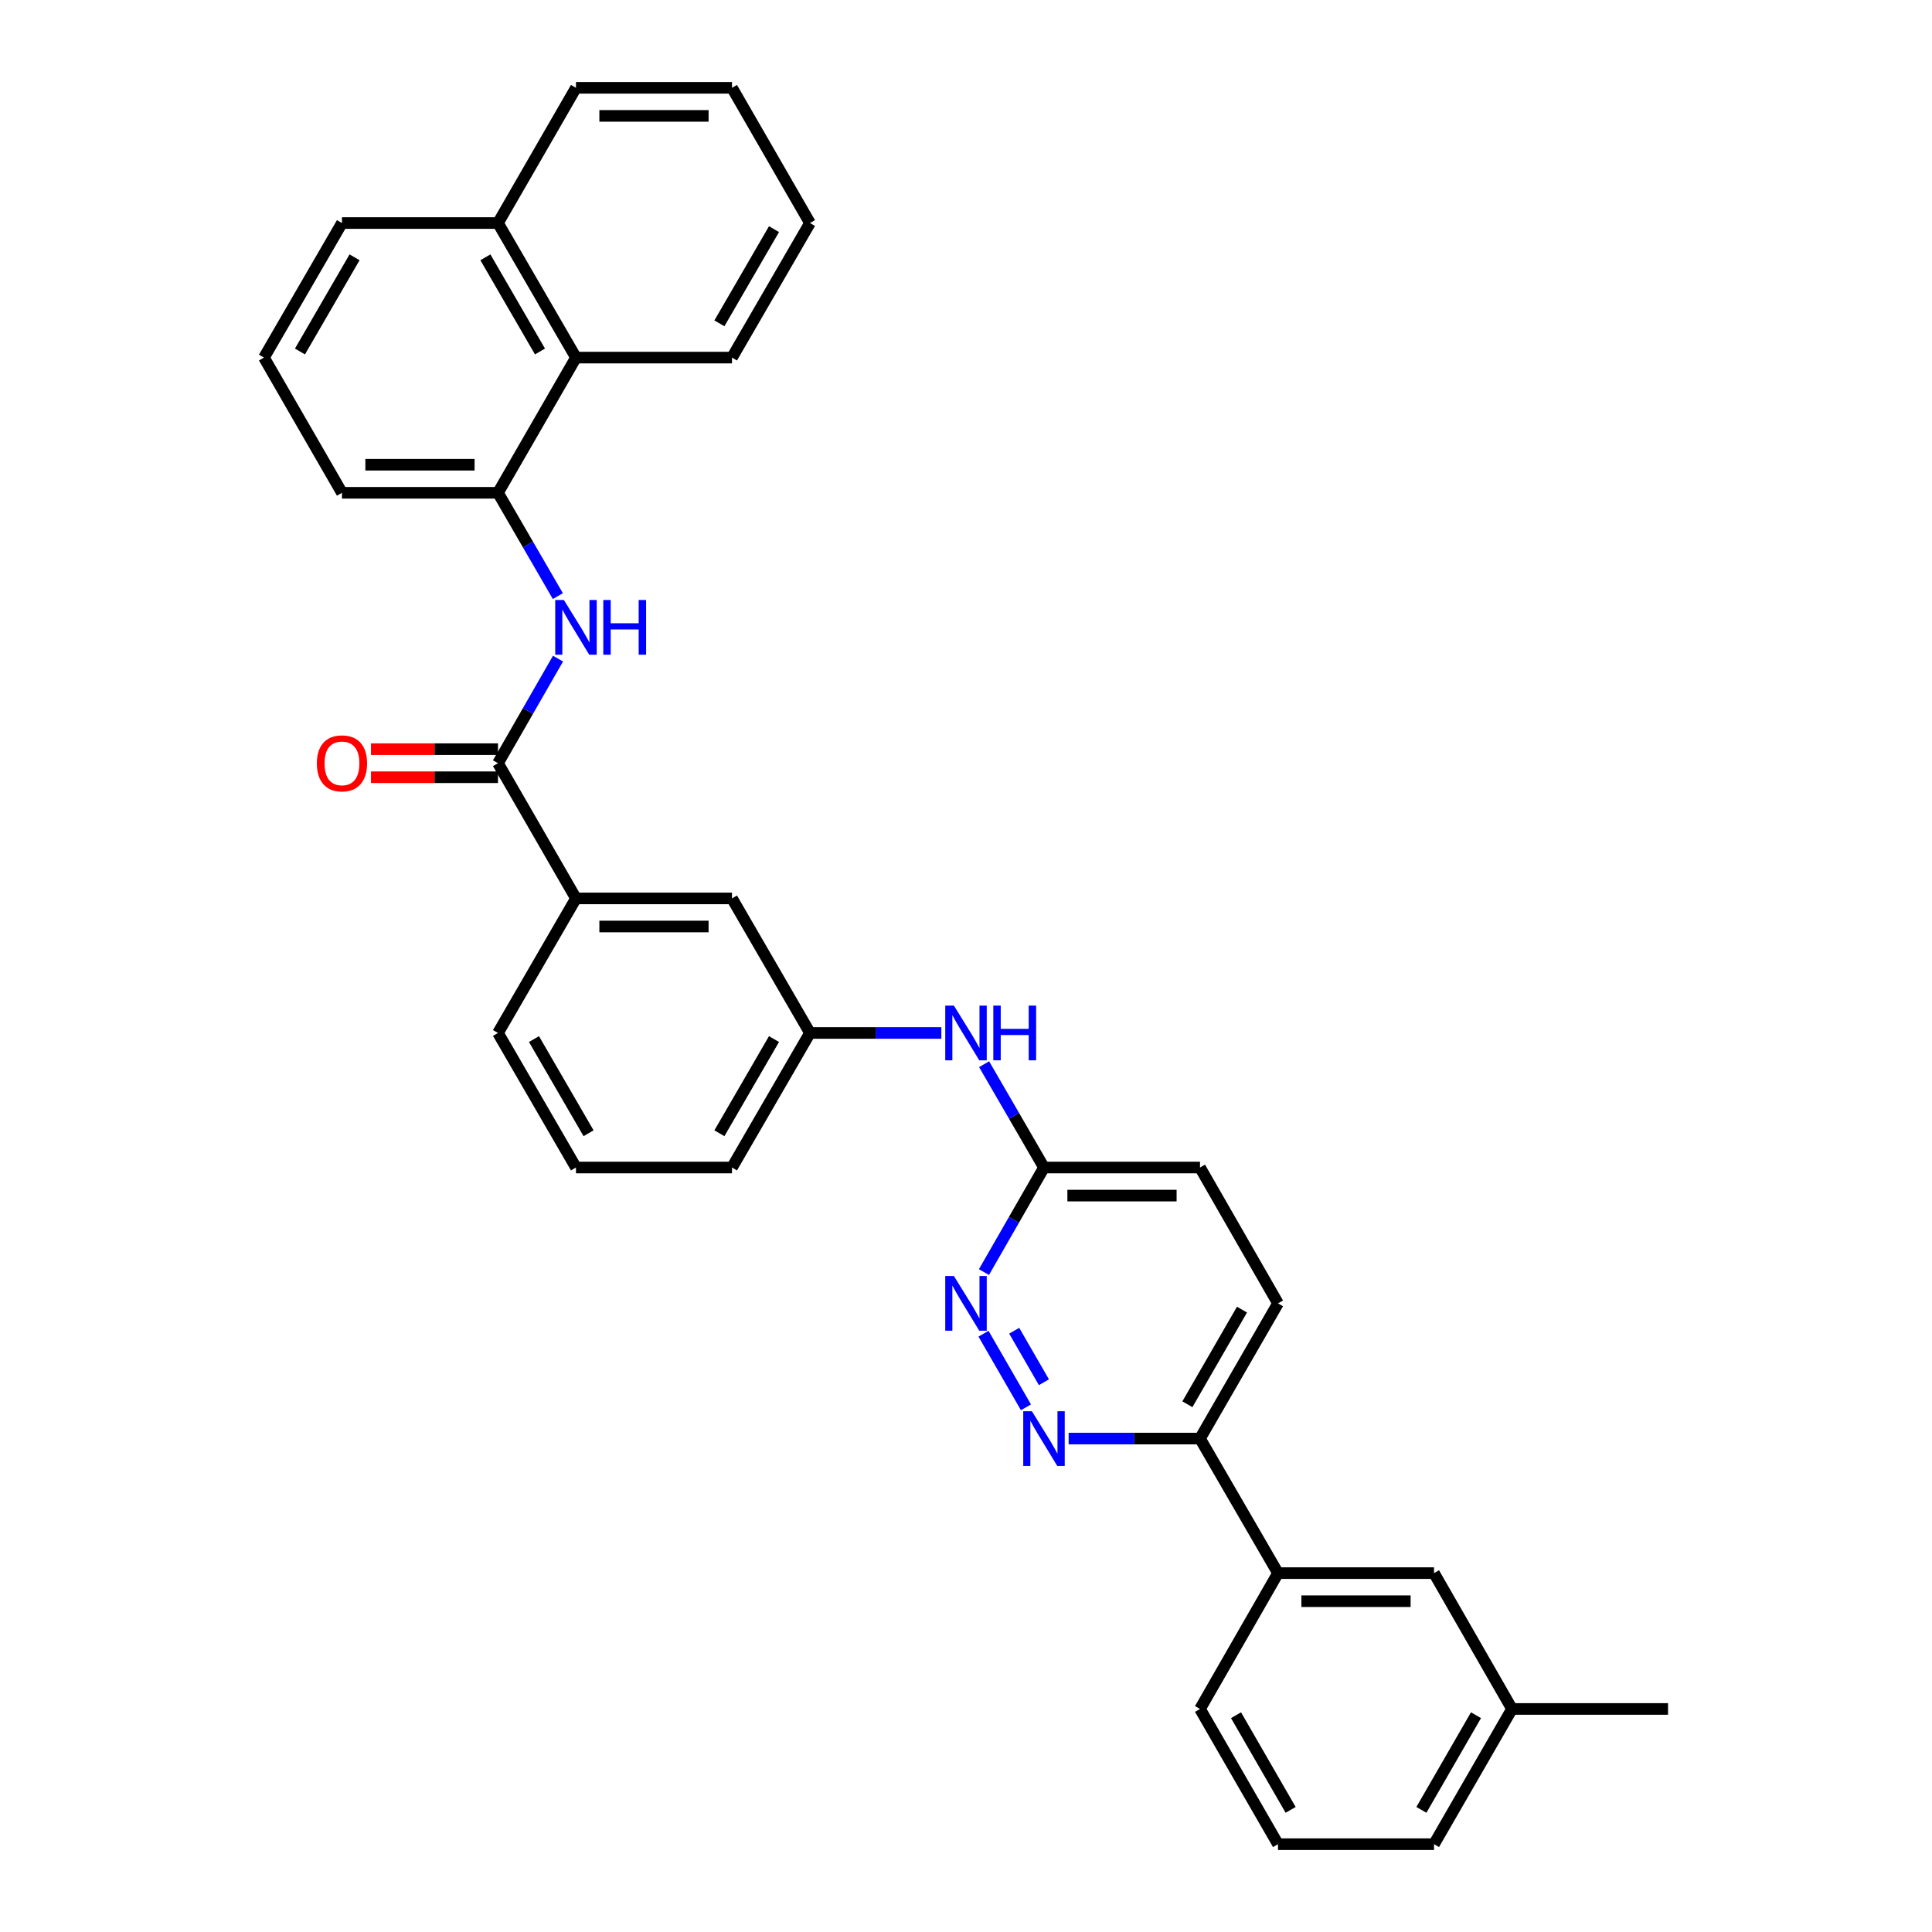 <?xml version='1.0' encoding='iso-8859-1'?>
<svg version='1.1' baseProfile='full'
              xmlns='http://www.w3.org/2000/svg'
                      xmlns:rdkit='http://www.rdkit.org/xml'
                      xmlns:xlink='http://www.w3.org/1999/xlink'
                  xml:space='preserve'
width='1000px' height='1000px' viewBox='0 0 1000 1000'>
<!-- END OF HEADER -->
<rect style='opacity:1.0;fill:#FFFFFF;stroke:none' width='1000' height='1000' x='0' y='0'> </rect>
<path class='bond-0' d='M 257.754,395.033 L 273.292,367.969' style='fill:none;fill-rule:evenodd;stroke:#000000;stroke-width:6px;stroke-linecap:butt;stroke-linejoin:miter;stroke-opacity:1' />
<path class='bond-0' d='M 273.292,367.969 L 288.83,340.905' style='fill:none;fill-rule:evenodd;stroke:#0000FF;stroke-width:6px;stroke-linecap:butt;stroke-linejoin:miter;stroke-opacity:1' />
<path class='bond-4' d='M 257.754,395.033 L 298.123,465.016' style='fill:none;fill-rule:evenodd;stroke:#000000;stroke-width:6px;stroke-linecap:butt;stroke-linejoin:miter;stroke-opacity:1' />
<path class='bond-10' d='M 257.754,387.766 L 224.887,387.766' style='fill:none;fill-rule:evenodd;stroke:#000000;stroke-width:6px;stroke-linecap:butt;stroke-linejoin:miter;stroke-opacity:1' />
<path class='bond-10' d='M 224.887,387.766 L 192.019,387.766' style='fill:none;fill-rule:evenodd;stroke:#FF0000;stroke-width:6px;stroke-linecap:butt;stroke-linejoin:miter;stroke-opacity:1' />
<path class='bond-10' d='M 257.754,402.299 L 224.887,402.299' style='fill:none;fill-rule:evenodd;stroke:#000000;stroke-width:6px;stroke-linecap:butt;stroke-linejoin:miter;stroke-opacity:1' />
<path class='bond-10' d='M 224.887,402.299 L 192.019,402.299' style='fill:none;fill-rule:evenodd;stroke:#FF0000;stroke-width:6px;stroke-linecap:butt;stroke-linejoin:miter;stroke-opacity:1' />
<path class='bond-3' d='M 288.749,308.546 L 273.252,281.81' style='fill:none;fill-rule:evenodd;stroke:#0000FF;stroke-width:6px;stroke-linecap:butt;stroke-linejoin:miter;stroke-opacity:1' />
<path class='bond-3' d='M 273.252,281.81 L 257.754,255.074' style='fill:none;fill-rule:evenodd;stroke:#000000;stroke-width:6px;stroke-linecap:butt;stroke-linejoin:miter;stroke-opacity:1' />
<path class='bond-1' d='M 531.036,728.423 L 509.064,690.332' style='fill:none;fill-rule:evenodd;stroke:#0000FF;stroke-width:6px;stroke-linecap:butt;stroke-linejoin:miter;stroke-opacity:1' />
<path class='bond-1' d='M 540.329,715.448 L 524.948,688.785' style='fill:none;fill-rule:evenodd;stroke:#0000FF;stroke-width:6px;stroke-linecap:butt;stroke-linejoin:miter;stroke-opacity:1' />
<path class='bond-35' d='M 553.128,744.603 L 587.125,744.603' style='fill:none;fill-rule:evenodd;stroke:#0000FF;stroke-width:6px;stroke-linecap:butt;stroke-linejoin:miter;stroke-opacity:1' />
<path class='bond-35' d='M 587.125,744.603 L 621.123,744.603' style='fill:none;fill-rule:evenodd;stroke:#000000;stroke-width:6px;stroke-linecap:butt;stroke-linejoin:miter;stroke-opacity:1' />
<path class='bond-2' d='M 509.293,658.433 L 524.831,631.369' style='fill:none;fill-rule:evenodd;stroke:#0000FF;stroke-width:6px;stroke-linecap:butt;stroke-linejoin:miter;stroke-opacity:1' />
<path class='bond-2' d='M 524.831,631.369 L 540.369,604.305' style='fill:none;fill-rule:evenodd;stroke:#000000;stroke-width:6px;stroke-linecap:butt;stroke-linejoin:miter;stroke-opacity:1' />
<path class='bond-7' d='M 257.754,255.074 L 298.123,185.09' style='fill:none;fill-rule:evenodd;stroke:#000000;stroke-width:6px;stroke-linecap:butt;stroke-linejoin:miter;stroke-opacity:1' />
<path class='bond-18' d='M 257.754,255.074 L 177.001,255.074' style='fill:none;fill-rule:evenodd;stroke:#000000;stroke-width:6px;stroke-linecap:butt;stroke-linejoin:miter;stroke-opacity:1' />
<path class='bond-18' d='M 245.641,240.541 L 189.114,240.541' style='fill:none;fill-rule:evenodd;stroke:#000000;stroke-width:6px;stroke-linecap:butt;stroke-linejoin:miter;stroke-opacity:1' />
<path class='bond-11' d='M 298.123,465.016 L 378.877,465.016' style='fill:none;fill-rule:evenodd;stroke:#000000;stroke-width:6px;stroke-linecap:butt;stroke-linejoin:miter;stroke-opacity:1' />
<path class='bond-11' d='M 310.236,479.549 L 366.764,479.549' style='fill:none;fill-rule:evenodd;stroke:#000000;stroke-width:6px;stroke-linecap:butt;stroke-linejoin:miter;stroke-opacity:1' />
<path class='bond-19' d='M 298.123,465.016 L 257.754,534.661' style='fill:none;fill-rule:evenodd;stroke:#000000;stroke-width:6px;stroke-linecap:butt;stroke-linejoin:miter;stroke-opacity:1' />
<path class='bond-5' d='M 621.123,744.603 L 661.492,674.62' style='fill:none;fill-rule:evenodd;stroke:#000000;stroke-width:6px;stroke-linecap:butt;stroke-linejoin:miter;stroke-opacity:1' />
<path class='bond-5' d='M 614.59,726.844 L 642.848,677.856' style='fill:none;fill-rule:evenodd;stroke:#000000;stroke-width:6px;stroke-linecap:butt;stroke-linejoin:miter;stroke-opacity:1' />
<path class='bond-8' d='M 621.123,744.603 L 661.492,814.247' style='fill:none;fill-rule:evenodd;stroke:#000000;stroke-width:6px;stroke-linecap:butt;stroke-linejoin:miter;stroke-opacity:1' />
<path class='bond-6' d='M 540.369,604.305 L 524.872,577.569' style='fill:none;fill-rule:evenodd;stroke:#000000;stroke-width:6px;stroke-linecap:butt;stroke-linejoin:miter;stroke-opacity:1' />
<path class='bond-6' d='M 524.872,577.569 L 509.374,550.833' style='fill:none;fill-rule:evenodd;stroke:#0000FF;stroke-width:6px;stroke-linecap:butt;stroke-linejoin:miter;stroke-opacity:1' />
<path class='bond-16' d='M 540.369,604.305 L 621.123,604.305' style='fill:none;fill-rule:evenodd;stroke:#000000;stroke-width:6px;stroke-linecap:butt;stroke-linejoin:miter;stroke-opacity:1' />
<path class='bond-16' d='M 552.482,618.838 L 609.01,618.838' style='fill:none;fill-rule:evenodd;stroke:#000000;stroke-width:6px;stroke-linecap:butt;stroke-linejoin:miter;stroke-opacity:1' />
<path class='bond-15' d='M 298.123,185.09 L 257.754,115.446' style='fill:none;fill-rule:evenodd;stroke:#000000;stroke-width:6px;stroke-linecap:butt;stroke-linejoin:miter;stroke-opacity:1' />
<path class='bond-15' d='M 279.495,181.932 L 251.237,133.181' style='fill:none;fill-rule:evenodd;stroke:#000000;stroke-width:6px;stroke-linecap:butt;stroke-linejoin:miter;stroke-opacity:1' />
<path class='bond-24' d='M 298.123,185.09 L 378.877,185.09' style='fill:none;fill-rule:evenodd;stroke:#000000;stroke-width:6px;stroke-linecap:butt;stroke-linejoin:miter;stroke-opacity:1' />
<path class='bond-13' d='M 661.492,814.247 L 742.246,814.247' style='fill:none;fill-rule:evenodd;stroke:#000000;stroke-width:6px;stroke-linecap:butt;stroke-linejoin:miter;stroke-opacity:1' />
<path class='bond-13' d='M 673.605,828.78 L 730.132,828.78' style='fill:none;fill-rule:evenodd;stroke:#000000;stroke-width:6px;stroke-linecap:butt;stroke-linejoin:miter;stroke-opacity:1' />
<path class='bond-20' d='M 661.492,814.247 L 621.123,884.554' style='fill:none;fill-rule:evenodd;stroke:#000000;stroke-width:6px;stroke-linecap:butt;stroke-linejoin:miter;stroke-opacity:1' />
<path class='bond-9' d='M 487.241,534.661 L 453.244,534.661' style='fill:none;fill-rule:evenodd;stroke:#0000FF;stroke-width:6px;stroke-linecap:butt;stroke-linejoin:miter;stroke-opacity:1' />
<path class='bond-9' d='M 453.244,534.661 L 419.246,534.661' style='fill:none;fill-rule:evenodd;stroke:#000000;stroke-width:6px;stroke-linecap:butt;stroke-linejoin:miter;stroke-opacity:1' />
<path class='bond-12' d='M 378.877,465.016 L 419.246,534.661' style='fill:none;fill-rule:evenodd;stroke:#000000;stroke-width:6px;stroke-linecap:butt;stroke-linejoin:miter;stroke-opacity:1' />
<path class='bond-32' d='M 419.246,534.661 L 378.877,604.305' style='fill:none;fill-rule:evenodd;stroke:#000000;stroke-width:6px;stroke-linecap:butt;stroke-linejoin:miter;stroke-opacity:1' />
<path class='bond-32' d='M 400.618,537.819 L 372.359,586.57' style='fill:none;fill-rule:evenodd;stroke:#000000;stroke-width:6px;stroke-linecap:butt;stroke-linejoin:miter;stroke-opacity:1' />
<path class='bond-17' d='M 742.246,814.247 L 782.614,884.554' style='fill:none;fill-rule:evenodd;stroke:#000000;stroke-width:6px;stroke-linecap:butt;stroke-linejoin:miter;stroke-opacity:1' />
<path class='bond-14' d='M 661.492,674.62 L 621.123,604.305' style='fill:none;fill-rule:evenodd;stroke:#000000;stroke-width:6px;stroke-linecap:butt;stroke-linejoin:miter;stroke-opacity:1' />
<path class='bond-28' d='M 257.754,115.446 L 298.123,45.455' style='fill:none;fill-rule:evenodd;stroke:#000000;stroke-width:6px;stroke-linecap:butt;stroke-linejoin:miter;stroke-opacity:1' />
<path class='bond-33' d='M 257.754,115.446 L 177.001,115.446' style='fill:none;fill-rule:evenodd;stroke:#000000;stroke-width:6px;stroke-linecap:butt;stroke-linejoin:miter;stroke-opacity:1' />
<path class='bond-29' d='M 782.614,884.554 L 863.368,884.554' style='fill:none;fill-rule:evenodd;stroke:#000000;stroke-width:6px;stroke-linecap:butt;stroke-linejoin:miter;stroke-opacity:1' />
<path class='bond-36' d='M 782.614,884.554 L 742.246,954.545' style='fill:none;fill-rule:evenodd;stroke:#000000;stroke-width:6px;stroke-linecap:butt;stroke-linejoin:miter;stroke-opacity:1' />
<path class='bond-36' d='M 763.97,887.792 L 735.712,936.786' style='fill:none;fill-rule:evenodd;stroke:#000000;stroke-width:6px;stroke-linecap:butt;stroke-linejoin:miter;stroke-opacity:1' />
<path class='bond-21' d='M 177.001,255.074 L 136.632,185.09' style='fill:none;fill-rule:evenodd;stroke:#000000;stroke-width:6px;stroke-linecap:butt;stroke-linejoin:miter;stroke-opacity:1' />
<path class='bond-22' d='M 257.754,534.661 L 298.123,604.305' style='fill:none;fill-rule:evenodd;stroke:#000000;stroke-width:6px;stroke-linecap:butt;stroke-linejoin:miter;stroke-opacity:1' />
<path class='bond-22' d='M 276.383,537.819 L 304.641,586.57' style='fill:none;fill-rule:evenodd;stroke:#000000;stroke-width:6px;stroke-linecap:butt;stroke-linejoin:miter;stroke-opacity:1' />
<path class='bond-23' d='M 621.123,884.554 L 661.492,954.545' style='fill:none;fill-rule:evenodd;stroke:#000000;stroke-width:6px;stroke-linecap:butt;stroke-linejoin:miter;stroke-opacity:1' />
<path class='bond-23' d='M 639.767,887.792 L 668.025,936.786' style='fill:none;fill-rule:evenodd;stroke:#000000;stroke-width:6px;stroke-linecap:butt;stroke-linejoin:miter;stroke-opacity:1' />
<path class='bond-26' d='M 136.632,185.09 L 177.001,115.446' style='fill:none;fill-rule:evenodd;stroke:#000000;stroke-width:6px;stroke-linecap:butt;stroke-linejoin:miter;stroke-opacity:1' />
<path class='bond-26' d='M 155.26,181.932 L 183.518,133.181' style='fill:none;fill-rule:evenodd;stroke:#000000;stroke-width:6px;stroke-linecap:butt;stroke-linejoin:miter;stroke-opacity:1' />
<path class='bond-25' d='M 298.123,604.305 L 378.877,604.305' style='fill:none;fill-rule:evenodd;stroke:#000000;stroke-width:6px;stroke-linecap:butt;stroke-linejoin:miter;stroke-opacity:1' />
<path class='bond-27' d='M 661.492,954.545 L 742.246,954.545' style='fill:none;fill-rule:evenodd;stroke:#000000;stroke-width:6px;stroke-linecap:butt;stroke-linejoin:miter;stroke-opacity:1' />
<path class='bond-30' d='M 378.877,185.09 L 419.246,115.446' style='fill:none;fill-rule:evenodd;stroke:#000000;stroke-width:6px;stroke-linecap:butt;stroke-linejoin:miter;stroke-opacity:1' />
<path class='bond-30' d='M 372.359,167.356 L 400.618,118.605' style='fill:none;fill-rule:evenodd;stroke:#000000;stroke-width:6px;stroke-linecap:butt;stroke-linejoin:miter;stroke-opacity:1' />
<path class='bond-34' d='M 298.123,45.455 L 378.877,45.455' style='fill:none;fill-rule:evenodd;stroke:#000000;stroke-width:6px;stroke-linecap:butt;stroke-linejoin:miter;stroke-opacity:1' />
<path class='bond-34' d='M 310.236,59.987 L 366.764,59.987' style='fill:none;fill-rule:evenodd;stroke:#000000;stroke-width:6px;stroke-linecap:butt;stroke-linejoin:miter;stroke-opacity:1' />
<path class='bond-31' d='M 419.246,115.446 L 378.877,45.455' style='fill:none;fill-rule:evenodd;stroke:#000000;stroke-width:6px;stroke-linecap:butt;stroke-linejoin:miter;stroke-opacity:1' />
<path  class='atom-1' d='M 291.863 310.558
L 301.143 325.558
Q 302.063 327.038, 303.543 329.718
Q 305.023 332.398, 305.103 332.558
L 305.103 310.558
L 308.863 310.558
L 308.863 338.878
L 304.983 338.878
L 295.023 322.478
Q 293.863 320.558, 292.623 318.358
Q 291.423 316.158, 291.063 315.478
L 291.063 338.878
L 287.383 338.878
L 287.383 310.558
L 291.863 310.558
' fill='#0000FF'/>
<path  class='atom-1' d='M 312.263 310.558
L 316.103 310.558
L 316.103 322.598
L 330.583 322.598
L 330.583 310.558
L 334.423 310.558
L 334.423 338.878
L 330.583 338.878
L 330.583 325.798
L 316.103 325.798
L 316.103 338.878
L 312.263 338.878
L 312.263 310.558
' fill='#0000FF'/>
<path  class='atom-2' d='M 534.109 730.443
L 543.389 745.443
Q 544.309 746.923, 545.789 749.603
Q 547.269 752.283, 547.349 752.443
L 547.349 730.443
L 551.109 730.443
L 551.109 758.763
L 547.229 758.763
L 537.269 742.363
Q 536.109 740.443, 534.869 738.243
Q 533.669 736.043, 533.309 735.363
L 533.309 758.763
L 529.629 758.763
L 529.629 730.443
L 534.109 730.443
' fill='#0000FF'/>
<path  class='atom-3' d='M 493.74 660.46
L 503.02 675.46
Q 503.94 676.94, 505.42 679.62
Q 506.9 682.3, 506.98 682.46
L 506.98 660.46
L 510.74 660.46
L 510.74 688.78
L 506.86 688.78
L 496.9 672.38
Q 495.74 670.46, 494.5 668.26
Q 493.3 666.06, 492.94 665.38
L 492.94 688.78
L 489.26 688.78
L 489.26 660.46
L 493.74 660.46
' fill='#0000FF'/>
<path  class='atom-10' d='M 493.74 520.501
L 503.02 535.501
Q 503.94 536.981, 505.42 539.661
Q 506.9 542.341, 506.98 542.501
L 506.98 520.501
L 510.74 520.501
L 510.74 548.821
L 506.86 548.821
L 496.9 532.421
Q 495.74 530.501, 494.5 528.301
Q 493.3 526.101, 492.94 525.421
L 492.94 548.821
L 489.26 548.821
L 489.26 520.501
L 493.74 520.501
' fill='#0000FF'/>
<path  class='atom-10' d='M 514.14 520.501
L 517.98 520.501
L 517.98 532.541
L 532.46 532.541
L 532.46 520.501
L 536.3 520.501
L 536.3 548.821
L 532.46 548.821
L 532.46 535.741
L 517.98 535.741
L 517.98 548.821
L 514.14 548.821
L 514.14 520.501
' fill='#0000FF'/>
<path  class='atom-11' d='M 164.001 395.113
Q 164.001 388.313, 167.361 384.513
Q 170.721 380.713, 177.001 380.713
Q 183.281 380.713, 186.641 384.513
Q 190.001 388.313, 190.001 395.113
Q 190.001 401.993, 186.601 405.913
Q 183.201 409.793, 177.001 409.793
Q 170.761 409.793, 167.361 405.913
Q 164.001 402.033, 164.001 395.113
M 177.001 406.593
Q 181.321 406.593, 183.641 403.713
Q 186.001 400.793, 186.001 395.113
Q 186.001 389.553, 183.641 386.753
Q 181.321 383.913, 177.001 383.913
Q 172.681 383.913, 170.321 386.713
Q 168.001 389.513, 168.001 395.113
Q 168.001 400.833, 170.321 403.713
Q 172.681 406.593, 177.001 406.593
' fill='#FF0000'/>
</svg>
